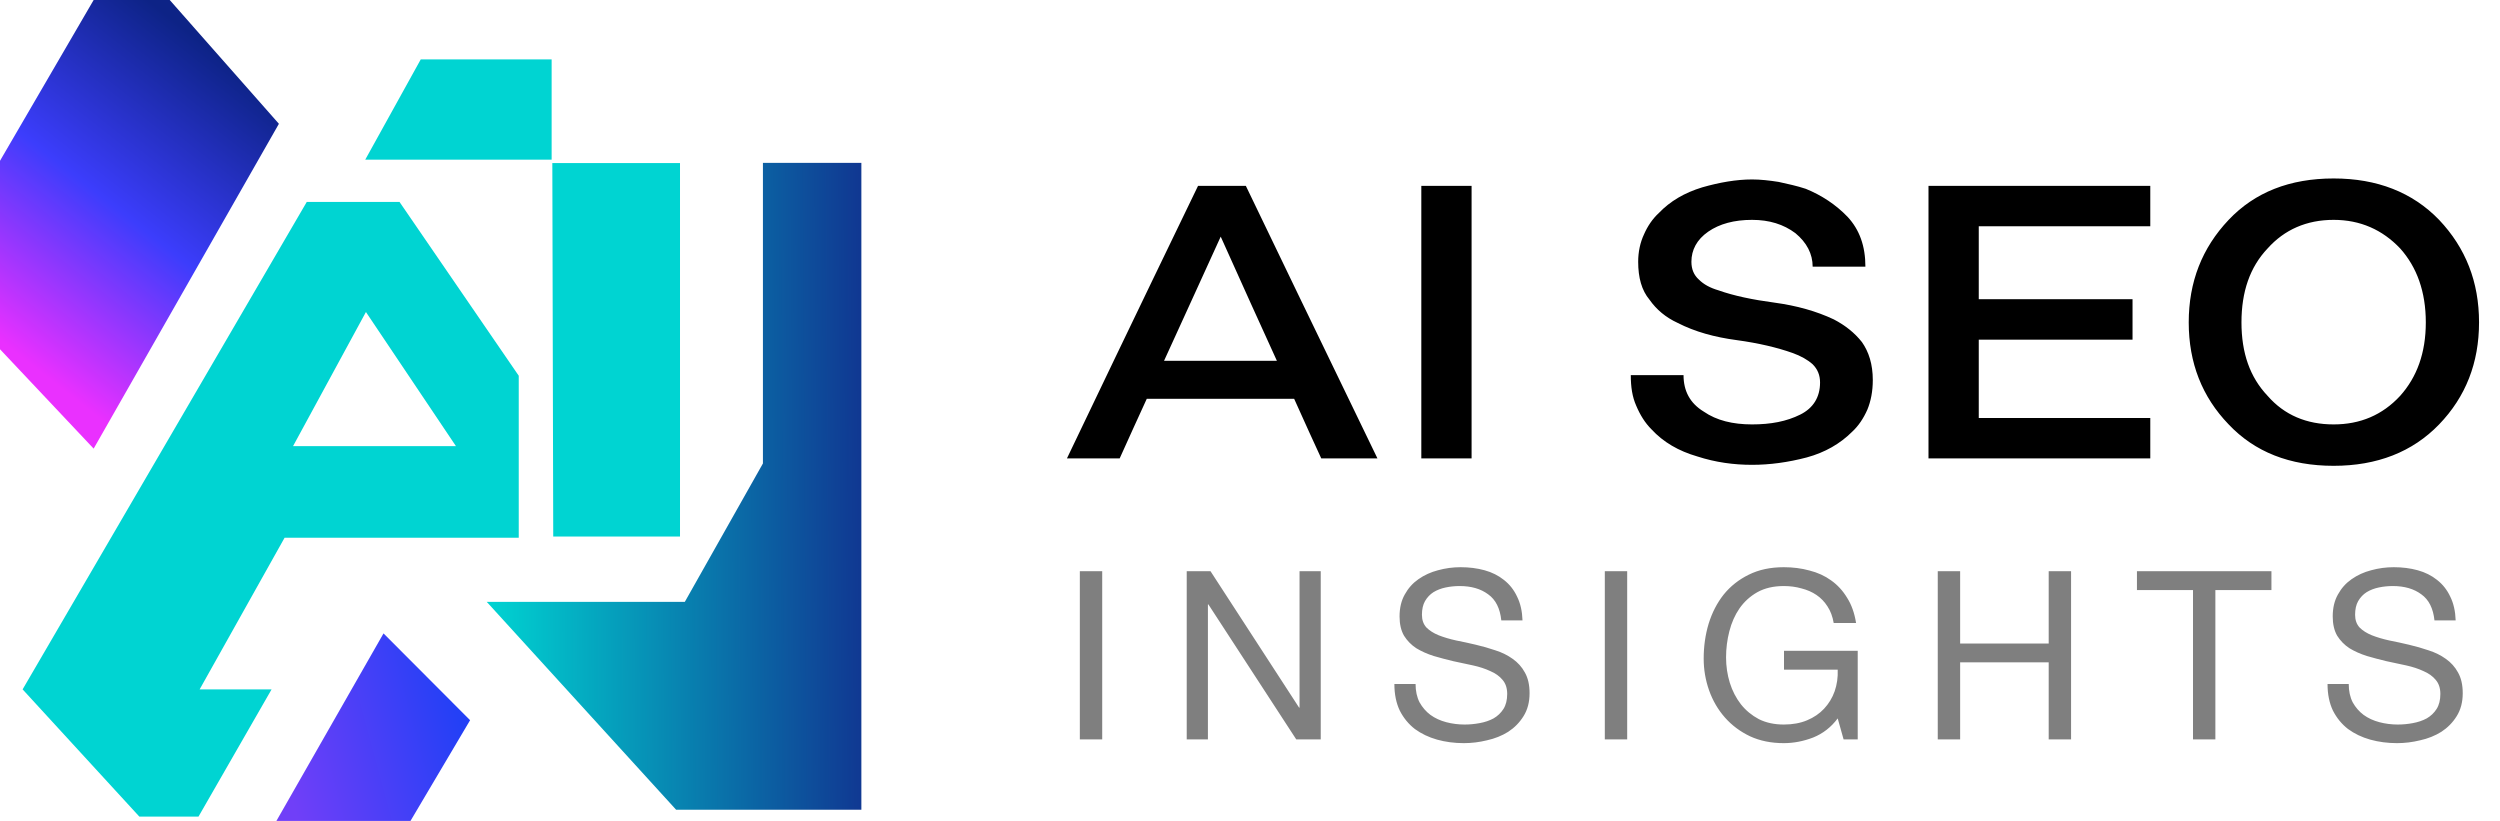 <svg width="2972" height="976" viewBox="0 0 2972 976" fill="none" xmlns="http://www.w3.org/2000/svg">
<path d="M331.558 147.178L111.334 533.316L0 415.194V191.168L111.334 0H201.759L331.558 147.178Z" fill="url(#paint0_linear_15_24)"/>
<path fill-rule="evenodd" clip-rule="evenodd" d="M322.868 819.526L235.973 970.777H165.643L26.883 819.526L364.686 240.047H474.934L616.681 446.693V639.22H338.346L237.331 819.526H322.868ZM348.393 530.33L435.016 370.932L542.006 530.33H348.393Z" fill="#00D4D2"/>
<path d="M328.571 975.935L455.926 752.996L558.842 856.184L487.968 975.935H328.571Z" fill="url(#paint1_linear_15_24)"/>
<path d="M803.776 962.632L578.665 715.525H814.095L906.964 550.968V193.613H1024V962.632H803.776Z" fill="url(#paint2_linear_15_24)"/>
<path fill-rule="evenodd" clip-rule="evenodd" d="M657.685 637.861H808.393V193.883H656.608L657.685 637.861ZM655.784 189.81V70.602H500.188L434.202 189.81H655.784Z" fill="#00D4D2"/>
<path d="M1455.87 220.945H1479.3H1481.06C1515.63 293.016 1567.78 400.828 1637.51 544.969H1570.71C1562.51 527.391 1551.96 503.953 1538.48 474.07H1363.29C1352.74 496.922 1342.2 520.359 1331.06 544.969H1268.37C1294.15 491.062 1345.71 383.25 1424.23 220.945H1445.32H1455.87ZM1451.18 281.297C1432.43 322.898 1409.58 372.117 1383.8 428.953H1486.34H1517.98C1499.23 387.938 1476.96 338.719 1451.18 281.297ZM1689.66 544.969V403.172V220.945H1727.16H1749.42V544.969H1689.66ZM2082.82 261.375C2061.73 261.375 2044.15 266.062 2030.67 275.438C2017.2 284.812 2010.75 297.117 2010.75 311.18C2010.75 319.969 2013.68 327 2019.54 332.273C2025.4 338.133 2033.02 342.234 2042.98 345.164C2061.14 351.609 2083.41 356.297 2109.77 359.812C2135.55 363.328 2158.99 369.773 2180.09 379.734C2193.56 386.766 2204.7 395.555 2213.48 406.688C2221.69 418.406 2226.38 433.055 2226.38 451.805C2226.38 465.281 2224.03 477 2219.93 486.961C2215.24 497.508 2209.38 506.297 2201.77 513.328C2187.7 527.391 2169.54 537.938 2147.86 543.797C2125.59 549.656 2103.91 552.586 2082.82 552.586C2061.14 552.586 2039.46 549.656 2017.78 542.625C1995.52 536.18 1977.35 525.633 1963.29 510.398C1955.67 502.781 1949.81 493.406 1945.12 482.273C1940.44 471.727 1938.68 460.008 1938.68 445.945H2001.38C2001.38 464.695 2008.99 479.344 2025.4 489.305C2040.63 499.852 2059.97 504.539 2082.82 504.539C2105.09 504.539 2123.84 501.023 2140.24 492.82C2155.48 485.203 2163.68 472.312 2163.68 454.734C2163.68 445.945 2160.75 438.914 2154.89 433.055C2149.03 427.781 2140.83 423.094 2130.87 419.578C2112.7 413.133 2090.44 407.859 2064.66 404.344C2038.29 400.828 2014.85 394.383 1994.34 383.836C1980.28 377.391 1969.15 368.016 1960.95 356.297C1951.57 345.164 1947.47 329.93 1947.47 311.18C1947.47 299.461 1949.81 288.328 1954.5 278.367C1958.6 268.992 1964.46 260.203 1972.08 253.172C1985.55 239.109 2002.55 229.148 2023.64 222.703C2044.15 216.844 2064.07 213.328 2082.82 213.328C2092.78 213.328 2103.33 214.5 2114.46 216.258C2125.01 218.602 2136.14 220.945 2146.69 224.461C2165.44 232.078 2182.43 243.211 2196.49 257.859C2210.55 273.094 2217.59 292.43 2217.59 317.039H2154.89C2154.89 301.805 2147.86 288.328 2134.38 277.195C2120.32 266.648 2103.33 261.375 2082.82 261.375ZM2292.59 544.969V220.945H2352.35H2556.26V268.992H2352.35V355.711H2535.16V403.758H2352.35V496.922H2556.26V544.969H2352.35H2292.59ZM2883.8 383.25C2883.8 346.922 2873.25 317.625 2853.33 295.359C2832.23 273.094 2805.87 261.375 2774.23 261.375C2742 261.375 2715.63 273.094 2695.71 295.359C2674.62 317.625 2664.66 346.922 2664.66 383.25C2664.66 419.578 2674.62 448.289 2695.71 470.555C2715.63 493.406 2742 504.539 2774.23 504.539C2805.87 504.539 2832.23 493.406 2853.33 470.555C2873.25 448.289 2883.8 419.578 2883.8 383.25ZM2774.23 553.758C2722.08 553.758 2680.48 537.352 2649.42 504.539C2617.78 471.727 2601.96 431.297 2601.96 383.25C2601.96 335.203 2617.78 294.773 2649.42 261.375C2680.48 228.562 2722.08 212.156 2774.23 212.156C2825.79 212.156 2867.98 228.562 2899.62 261.375C2931.26 294.773 2947.08 335.203 2947.08 383.25C2947.08 431.297 2931.26 471.727 2899.62 504.539C2867.98 537.352 2825.79 553.758 2774.23 553.758Z" fill="black"/>
<path d="M1283.71 679.049H1310.31V878.969H1283.71V679.049ZM1410.77 679.049H1439.05L1544.33 841.169H1544.89V679.049H1570.09V878.969H1540.97L1436.53 718.529H1435.97V878.969H1410.77V679.049ZM1784.76 737.569C1783.27 723.195 1778.04 712.835 1769.08 706.489C1760.31 699.955 1749.01 696.689 1735.2 696.689C1729.6 696.689 1724.09 697.249 1718.68 698.369C1713.27 699.489 1708.41 701.355 1704.12 703.969C1700.01 706.582 1696.65 710.129 1694.04 714.609C1691.61 718.902 1690.4 724.315 1690.4 730.849C1690.4 737.009 1692.17 742.049 1695.72 745.969C1699.45 749.702 1704.31 752.782 1710.28 755.209C1716.44 757.635 1723.35 759.689 1731 761.369C1738.65 762.862 1746.4 764.542 1754.24 766.409C1762.27 768.275 1770.11 770.515 1777.76 773.129C1785.41 775.555 1792.23 778.915 1798.2 783.209C1804.36 787.502 1809.21 792.915 1812.76 799.449C1816.49 805.982 1818.36 814.195 1818.36 824.089C1818.36 834.729 1815.93 843.875 1811.08 851.529C1806.41 858.995 1800.35 865.155 1792.88 870.009C1785.41 874.675 1777.01 878.035 1767.68 880.089C1758.53 882.329 1749.39 883.449 1740.24 883.449C1729.04 883.449 1718.4 882.049 1708.32 879.249C1698.43 876.449 1689.65 872.249 1682 866.649C1674.53 860.862 1668.56 853.582 1664.08 844.809C1659.79 835.849 1657.64 825.302 1657.64 813.169H1682.84C1682.84 821.569 1684.43 828.849 1687.6 835.009C1690.96 840.982 1695.25 845.929 1700.48 849.849C1705.89 853.769 1712.15 856.662 1719.24 858.529C1726.33 860.395 1733.61 861.329 1741.08 861.329C1747.05 861.329 1753.03 860.769 1759 859.649C1765.16 858.529 1770.67 856.662 1775.52 854.049C1780.37 851.249 1784.29 847.515 1787.28 842.849C1790.27 838.182 1791.76 832.209 1791.76 824.929C1791.76 818.022 1789.89 812.422 1786.16 808.129C1782.61 803.835 1777.76 800.382 1771.6 797.769C1765.63 794.969 1758.81 792.729 1751.16 791.049C1743.51 789.369 1735.67 787.689 1727.64 786.009C1719.8 784.142 1712.05 782.089 1704.4 779.849C1696.75 777.422 1689.84 774.342 1683.68 770.609C1677.71 766.689 1672.85 761.742 1669.12 755.769C1665.57 749.609 1663.8 741.955 1663.8 732.809C1663.8 722.729 1665.85 714.049 1669.96 706.769C1674.07 699.302 1679.48 693.235 1686.2 688.569C1693.11 683.715 1700.85 680.169 1709.44 677.929C1718.21 675.502 1727.17 674.289 1736.32 674.289C1746.59 674.289 1756.11 675.502 1764.88 677.929C1773.65 680.355 1781.31 684.182 1787.84 689.409C1794.56 694.635 1799.79 701.262 1803.52 709.289C1807.44 717.129 1809.59 726.555 1809.96 737.569H1784.76ZM1907.8 679.049H1934.4V878.969H1907.8V679.049ZM2184.66 854.049C2176.82 864.502 2167.12 872.062 2155.54 876.729C2143.97 881.209 2132.3 883.449 2120.54 883.449C2105.61 883.449 2092.26 880.742 2080.5 875.329C2068.74 869.729 2058.76 862.262 2050.54 852.929C2042.33 843.595 2036.08 832.862 2031.78 820.729C2027.49 808.595 2025.34 795.995 2025.34 782.929C2025.34 768.369 2027.3 754.555 2031.22 741.489C2035.33 728.235 2041.3 716.662 2049.14 706.769C2057.17 696.875 2067.06 689.035 2078.82 683.249C2090.77 677.275 2104.68 674.289 2120.54 674.289C2131.37 674.289 2141.54 675.595 2151.06 678.209C2160.77 680.635 2169.36 684.555 2176.82 689.969C2184.48 695.382 2190.82 702.289 2195.86 710.689C2201.09 718.902 2204.64 728.889 2206.5 740.649H2179.9C2178.6 732.995 2176.17 726.462 2172.62 721.049C2169.08 715.449 2164.69 710.875 2159.46 707.329C2154.24 703.782 2148.26 701.169 2141.54 699.489C2135.01 697.622 2128.01 696.689 2120.54 696.689C2108.41 696.689 2097.96 699.115 2089.18 703.969C2080.6 708.822 2073.5 715.262 2067.9 723.289C2062.49 731.129 2058.48 740.182 2055.86 750.449C2053.25 760.529 2051.94 770.889 2051.94 781.529C2051.94 791.982 2053.44 802.062 2056.42 811.769C2059.41 821.289 2063.8 829.782 2069.58 837.249C2075.37 844.529 2082.46 850.409 2090.86 854.889C2099.45 859.182 2109.34 861.329 2120.54 861.329C2131 861.329 2140.24 859.649 2148.26 856.289C2156.29 852.929 2163.01 848.355 2168.42 842.569C2174.02 836.595 2178.22 829.689 2181.02 821.849C2183.82 813.822 2185.04 805.235 2184.66 796.089H2120.82V773.689H2208.46V878.969H2191.66L2184.66 854.049ZM2303.61 679.049H2330.21V765.009H2435.49V679.049H2462.09V878.969H2435.49V787.409H2330.21V878.969H2303.61V679.049ZM2607.04 701.449H2540.4V679.049H2700.28V701.449H2633.64V878.969H2607.04V701.449ZM2894.1 737.569C2892.6 723.195 2887.38 712.835 2878.42 706.489C2869.64 699.955 2858.35 696.689 2844.54 696.689C2838.94 696.689 2833.43 697.249 2828.02 698.369C2822.6 699.489 2817.75 701.355 2813.46 703.969C2809.35 706.582 2805.99 710.129 2803.38 714.609C2800.95 718.902 2799.74 724.315 2799.74 730.849C2799.74 737.009 2801.51 742.049 2805.06 745.969C2808.79 749.702 2813.64 752.782 2819.62 755.209C2825.78 757.635 2832.68 759.689 2840.34 761.369C2847.99 762.862 2855.74 764.542 2863.58 766.409C2871.6 768.275 2879.44 770.515 2887.1 773.129C2894.75 775.555 2901.56 778.915 2907.54 783.209C2913.7 787.502 2918.55 792.915 2922.1 799.449C2925.83 805.982 2927.7 814.195 2927.7 824.089C2927.7 834.729 2925.27 843.875 2920.42 851.529C2915.75 858.995 2909.68 865.155 2902.22 870.009C2894.75 874.675 2886.35 878.035 2877.02 880.089C2867.87 882.329 2858.72 883.449 2849.58 883.449C2838.38 883.449 2827.74 882.049 2817.66 879.249C2807.76 876.449 2798.99 872.249 2791.34 866.649C2783.87 860.862 2777.9 853.582 2773.42 844.809C2769.12 835.849 2766.98 825.302 2766.98 813.169H2792.18C2792.18 821.569 2793.76 828.849 2796.94 835.009C2800.3 840.982 2804.59 845.929 2809.82 849.849C2815.23 853.769 2821.48 856.662 2828.58 858.529C2835.67 860.395 2842.95 861.329 2850.42 861.329C2856.39 861.329 2862.36 860.769 2868.34 859.649C2874.5 858.529 2880 856.662 2884.86 854.049C2889.71 851.249 2893.63 847.515 2896.62 842.849C2899.6 838.182 2901.1 832.209 2901.1 824.929C2901.1 818.022 2899.23 812.422 2895.5 808.129C2891.95 803.835 2887.1 800.382 2880.94 797.769C2874.96 794.969 2868.15 792.729 2860.5 791.049C2852.84 789.369 2845 787.689 2836.98 786.009C2829.14 784.142 2821.39 782.089 2813.74 779.849C2806.08 777.422 2799.18 774.342 2793.02 770.609C2787.04 766.689 2782.19 761.742 2778.46 755.769C2774.91 749.609 2773.14 741.955 2773.14 732.809C2773.14 722.729 2775.19 714.049 2779.3 706.769C2783.4 699.302 2788.82 693.235 2795.54 688.569C2802.44 683.715 2810.19 680.169 2818.78 677.929C2827.55 675.502 2836.51 674.289 2845.66 674.289C2855.92 674.289 2865.44 675.502 2874.22 677.929C2882.99 680.355 2890.64 684.182 2897.18 689.409C2903.9 694.635 2909.12 701.262 2912.86 709.289C2916.78 717.129 2918.92 726.555 2919.3 737.569H2894.1Z" fill="black" fill-opacity="0.5"/>
<defs>
<linearGradient id="paint0_linear_15_24" x1="18.737" y1="419.267" x2="282.408" y2="83.093" gradientUnits="userSpaceOnUse">
<stop stop-color="#EA30FF"/>
<stop offset="0.49" stop-color="#3C3DFC"/>
<stop offset="1" stop-color="#0D2386"/>
</linearGradient>
<linearGradient id="paint1_linear_15_24" x1="349.48" y1="959.643" x2="558.57" y2="903.161" gradientUnits="userSpaceOnUse">
<stop stop-color="#703FF8"/>
<stop offset="1" stop-color="#2440F6"/>
</linearGradient>
<linearGradient id="paint2_linear_15_24" x1="578.665" y1="714.982" x2="1024" y2="712.266" gradientUnits="userSpaceOnUse">
<stop stop-color="#00D4D2"/>
<stop offset="0.525" stop-color="#0882B0"/>
<stop offset="1" stop-color="#103892"/>
</linearGradient>
</defs>
</svg>
